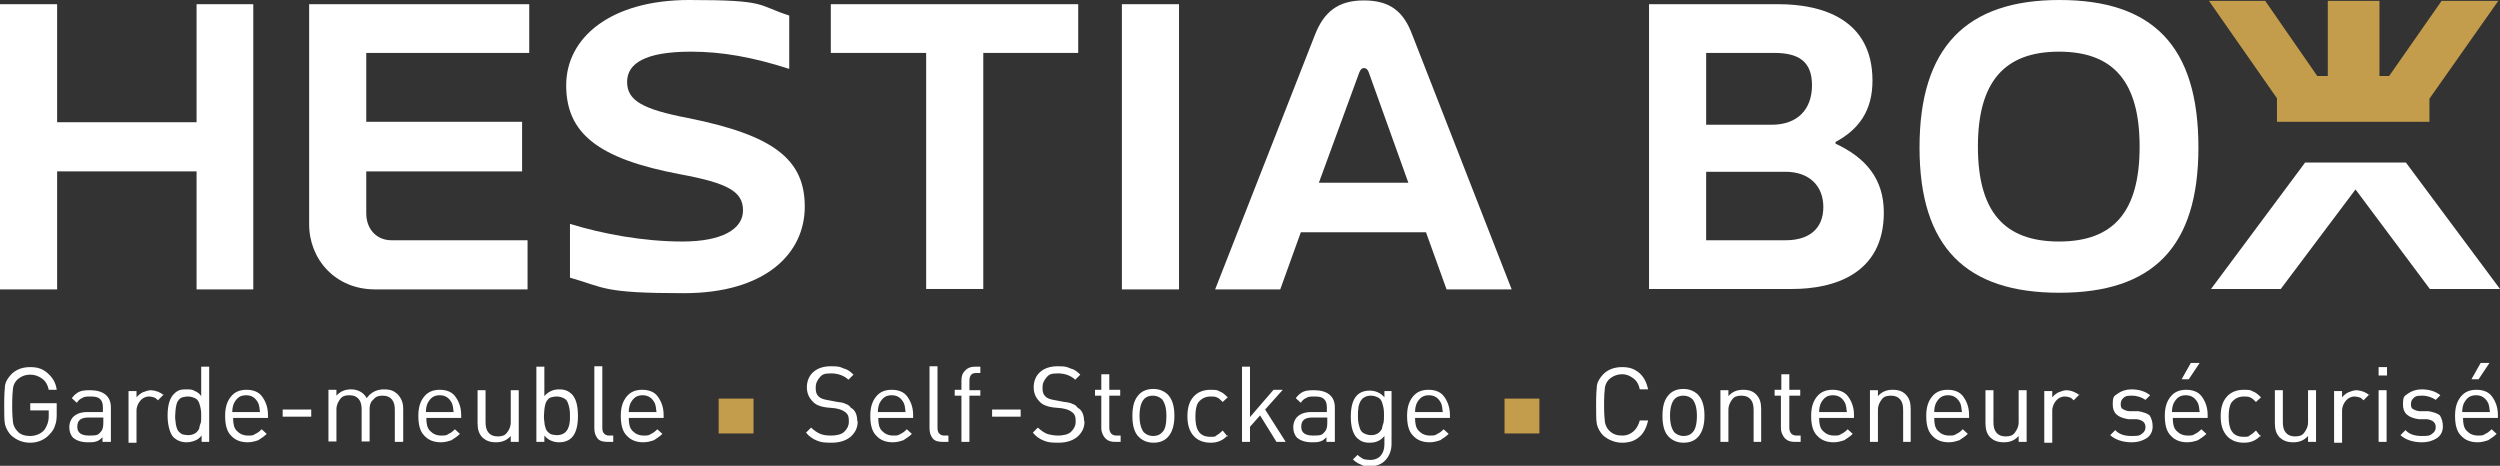 <?xml version="1.0" encoding="UTF-8"?>
<svg id="Calque_1" data-name="Calque 1" xmlns="http://www.w3.org/2000/svg" version="1.1" viewBox="0 0 595.2 110.9">
  <rect x="0" y="0" width="595.2" height="110.9" fill="#333333" stroke="none"/>
  <defs>
    <style>
      .cls-1 {
        fill: #c39c4c;
      }

      .cls-1, .cls-2 {
        stroke-width: 0px;
      }

      .cls-2 {
        fill: #fff;
      }
    </style>
  </defs>
  <path class="cls-2" d="M13.6,1v28.1h33.2V1h13.5v67.9h-13.5v-28.1H13.6v28.1H0V1h13.6Z"/>
  <path class="cls-2" d="M126,1v11.6h-38.8v16.4h37.1v11.8h-37.1v10c0,3.7,2.4,6.4,6,6.4h32.4v11.7h-36.3c-9.5,0-15.7-7.2-15.7-15.5V1h52.4Z"/>
  <path class="cls-2" d="M164.5,12.3c-10.9,0-15.2,2.8-15.2,7.2s3.6,6.5,14.5,8.6c20.5,4.1,27.8,9.9,27.8,21.1s-9.4,20.6-28.8,20.6-18.7-1.3-27.1-3.7v-12.8c7.8,2.4,17.5,4.2,26.8,4.2s14.4-2.9,14.4-7.4-3.6-6.5-14.9-8.6c-19.8-3.7-27.2-9.9-27.2-21.2S145.3,0,164.1,0s16,1.2,23.8,3.7v12.7c-8.7-2.8-16-4.1-23.4-4.1Z"/>
  <path class="cls-2" d="M256.7,12.6h-22.6v56.2h-13.6V12.6h-22.7V1h58.9v11.6Z"/>
  <path class="cls-2" d="M280.7,1v67.9h-13.6V1h13.6Z"/>
  <path class="cls-2" d="M324.7.1c6.4,0,9.5,2.8,11.5,8.1l23.7,60.7h-15.5l-4.9-13.6h-29.8l-4.9,13.6h-15.5l23.8-60.7c2.1-5.3,5.4-8.1,11.6-8.1ZM335.3,43.5l-9.4-26.2c-.3-.9-.8-1.1-1.2-1.1s-.8.3-1.1,1.1l-9.6,26.2h21.3Z"/>
  <path class="cls-2" d="M445.8,19.2c0,7.1-3.2,11.6-8.8,14.6v.4c7.1,3.3,11.5,8.3,11.5,16.4,0,14.7-12,18.2-21.8,18.2h-34.1V1h30.8c10.3,0,22.4,3.5,22.4,18.2ZM421.8,29.7c6.2,0,9.6-3.7,9.6-9.4s-3.2-7.7-9-7.7h-16.2v17.1h15.6ZM425.1,57.2c5.8,0,9-2.9,9-7.9s-3.3-8.4-9-8.4h-18.9v16.3h18.9Z"/>
  <path class="cls-2" d="M490.3,69.7c-22.2,0-33.3-10.8-33.3-34.6S468.1,0,490.3,0s33.1,10.9,33.1,35.1c0,23.7-10.8,34.6-33.1,34.6ZM470.9,34.9c0,15.4,6.2,22.6,19.3,22.6s19.2-7.2,19.2-22.6-6.2-22.6-19.2-22.6-19.3,7.2-19.3,22.6Z"/>
  <polygon class="cls-1" points="542.1 29 578.4 29 578.4 23.5 578.4 23.5 594.8 .2 581.3 .2 568.8 18.1 566.5 18.1 566.5 .2 554.2 .2 554.2 18.1 551.7 18.1 539.3 .2 525.9 .2 542.1 23.4 542.1 29"/>
  <path class="cls-2" d="M572.8,38.7h-24l-22.4,30.1h16.6l17.8-23.7,17.7,23.7h16.7l-22.4-30.1Z"/>
  <g>
    <path class="cls-2" d="M13.5,98.7c0,1-.1,1.9-.4,2.6-.2.7-.6,1.4-1.2,2-1.2,1.4-2.9,2.1-4.7,2.1s-3.2-.6-4.5-1.7c-.7-.7-1.2-1.6-1.5-2.6-.2-1-.2-2.5-.2-4.7s.1-3.9.2-4.7c.2-1,.7-1.7,1.5-2.6,1.1-1.1,2.6-1.7,4.5-1.7s3.1.5,4.2,1.5c1.1,1,1.9,2.2,2.1,3.9h-1.9c-.2-1.1-.7-2-1.5-2.6s-1.7-1-2.9-1-2.2.4-3.1,1.2c-.5.5-.9,1.2-1,2s-.2,2.1-.2,4.1.1,3.4.2,4.1c.1.7.5,1.5,1,2,.7.9,1.9,1.2,3.1,1.2s2.6-.5,3.4-1.5c.6-.9,1-1.9,1-3.2v-1.4h-4.4v-1.7h6.3v2.9h-.1Z"/>
    <path class="cls-2" d="M26.3,105.2h-1.9v-1.1c-.5.5-1,.9-1.5,1-.5.2-1.2.2-2,.2-1.5,0-2.7-.4-3.5-1.1-.6-.6-.9-1.5-.9-2.5s.4-2,1.1-2.6,1.7-1,3.2-1h3.7v-1.1c0-.9-.2-1.6-.7-2-.5-.5-1.2-.6-2.4-.6s-1.4.1-1.9.4c-.5.2-.9.6-1.2,1.1l-1.2-1.1c.5-.7,1.1-1.2,1.7-1.5s1.5-.4,2.6-.4c3.2,0,5,1.4,5,4.1v8.2h-.2ZM24.6,100.8v-1.4h-3.5c-1.9,0-2.7.7-2.7,2.2s1,2.1,2.9,2.1,2.1-.2,2.7-.9c.4-.4.6-1.1.6-2.1Z"/>
    <path class="cls-2" d="M39,93.9l-1.4,1.4c-.4-.4-.6-.6-1-.7-.2-.1-.7-.2-1.1-.2-.9,0-1.6.4-2.1,1-.5.6-.9,1.4-.9,2.4v7.6h-1.9v-12.3h1.9v1.5c.4-.5.9-.9,1.5-1.2.6-.2,1.2-.5,2-.5,1.2.1,2.2.5,3,1.2Z"/>
    <path class="cls-2" d="M49.7,105.2h-1.7v-1.5c-.5.6-1,1-1.6,1.2-.5.2-1.2.4-2,.4-1.2,0-2.2-.4-3-1.1s-1.5-2.7-1.5-5.2.5-4.2,1.5-5.2,1.7-1.1,3-1.1,1.4.1,2,.4c.5.2,1.1.6,1.5,1.2v-7h1.9s0,17.9,0,17.9ZM47.8,100.8c.1-.5.1-1.1.1-1.7s0-1.2-.1-1.7-.2-1-.4-1.5c-.2-.5-.5-.9-1-1.1-.4-.2-1-.4-1.6-.4s-1,.1-1.4.2c-.4.1-.7.4-.9.7-.2.2-.4.6-.5,1.1-.1.4-.2.9-.2,1.2s-.1.9-.1,1.4,0,1,.1,1.4c0,.4.1.9.2,1.2s.2.7.5,1.1c.2.2.5.5.9.7.4.1.9.2,1.4.2s1.1-.1,1.6-.4.7-.6,1-1.1c.1-.5.2-1,.4-1.5Z"/>
    <path class="cls-2" d="M63.8,99.5h-8.3c0,1.4.2,2.4.9,3.1s1.5,1.1,2.7,1.1,1.2-.1,1.7-.4c.5-.2,1-.6,1.5-1.1l1.2,1.1c-.6.6-1.4,1.1-2,1.5-.6.2-1.5.5-2.5.5-1.7,0-3-.5-4-1.6-1-1-1.4-2.6-1.4-4.7s.5-3.5,1.4-4.6c.9-1.1,2.1-1.6,3.7-1.6s2.9.5,3.7,1.6,1.4,2.5,1.4,4.4v.7h-.1ZM61.9,98.1c-.1-1-.2-1.6-.4-2.1-.6-1.2-1.5-1.9-2.9-1.9s-2.2.6-2.9,1.9c-.2.5-.4,1.1-.4,2.1h6.5Z"/>
    <path class="cls-2" d="M74.1,99.2h-6.8v-1.7h6.8v1.7Z"/>
    <path class="cls-2" d="M95.9,105.2h-1.9v-7.6c0-1.1-.2-1.9-.7-2.5s-1.2-.9-2.2-.9-1.6.2-2.2.9c-.6.5-.9,1.2-.9,2.2v7.8h-1.9v-7.6c0-1.1-.2-1.9-.7-2.5s-1.2-.9-2.2-.9-1.7.2-2.2.9-.9,1.4-.9,2.5v7.6h-1.9v-12.3h1.9v1.4c.9-1,2-1.5,3.5-1.5s3,.7,3.7,2.1c1-1.4,2.4-2.1,4.1-2.1s2.4.4,3.2,1.1c.9.9,1.4,2,1.4,3.5v7.8h0Z"/>
    <path class="cls-2" d="M109.8,99.5h-8.3c0,1.4.2,2.4.9,3.1s1.5,1.1,2.7,1.1,1.2-.1,1.7-.4c.5-.2,1-.6,1.5-1.1l1.2,1.1c-.6.6-1.4,1.1-2,1.5-.6.2-1.5.5-2.5.5-1.7,0-3-.5-4-1.6-1-1-1.4-2.6-1.4-4.7s.5-3.5,1.4-4.6c.9-1.1,2.1-1.6,3.7-1.6s2.9.5,3.7,1.6,1.4,2.5,1.4,4.4v.7h-.1ZM108,98.1c-.1-1-.2-1.6-.4-2.1-.6-1.2-1.5-1.9-2.9-1.9s-2.2.6-2.9,1.9c-.2.5-.4,1.1-.4,2.1h6.5Z"/>
    <path class="cls-2" d="M123.3,105.2h-1.7v-1.4c-.9,1-2,1.5-3.5,1.5s-2.4-.4-3.2-1.1c-.9-.9-1.2-2-1.2-3.5v-7.8h1.9v7.6c0,1.1.2,1.9.7,2.5.5.6,1.2.9,2.2.9s1.7-.2,2.2-.9c.5-.6.9-1.4.9-2.5v-7.6h1.9v12.3h-.1Z"/>
    <path class="cls-2" d="M137.6,99c0,2.5-.5,4.2-1.5,5.2-.7.7-1.7,1.1-3,1.1s-2.6-.5-3.5-1.6v1.5h-1.9v-17.9h1.9v7c.9-1,2-1.6,3.5-1.6s2.2.4,3,1.1c1,1,1.5,2.7,1.5,5.2ZM135.6,100.8c.1-.5.1-1.1.1-1.7s0-1.2-.1-1.7-.2-1-.4-1.5c-.2-.5-.5-.9-1-1.1-.4-.2-1-.4-1.6-.4s-1,.1-1.4.2-.7.4-.9.7c-.2.2-.4.6-.5,1.1-.1.4-.2.9-.2,1.2s-.1.9-.1,1.4,0,1,.1,1.4c0,.4.1.9.2,1.2.1.4.2.7.5,1.1.2.2.5.5.9.7.4.1.9.2,1.4.2s1.1-.1,1.6-.4.7-.6,1-1.1c.2-.5.4-1,.4-1.5Z"/>
    <path class="cls-2" d="M145.8,105.2h-1.2c-1,0-1.9-.2-2.4-.9s-.7-1.4-.7-2.4v-14.7h1.9v14.6c0,.6.1,1.1.4,1.4s.6.5,1.2.5h1v1.5h-.1Z"/>
    <path class="cls-2" d="M158,99.5h-8.3c0,1.4.2,2.4.9,3.1s1.5,1.1,2.7,1.1,1.2-.1,1.7-.4c.5-.2,1-.6,1.5-1.1l1.2,1.1c-.6.6-1.4,1.1-2,1.5-.6.2-1.5.5-2.5.5-1.7,0-3-.5-4-1.6-1-1-1.4-2.6-1.4-4.7s.5-3.5,1.4-4.6c.9-1.1,2.1-1.6,3.7-1.6s2.9.5,3.7,1.6,1.4,2.5,1.4,4.4v.7h-.1ZM156.3,98.1c-.1-1-.2-1.6-.4-2.1-.6-1.2-1.5-1.9-2.9-1.9s-2.2.6-2.9,1.9c-.2.5-.4,1.1-.4,2.1h6.5Z"/>
    <path class="cls-2" d="M204.2,100.3c0,1.6-.6,2.7-1.7,3.7-1.1.9-2.6,1.4-4.5,1.4s-2.5-.1-3.5-.5-1.9-1-2.6-1.9l1.2-1.2c.7.7,1.5,1.2,2.2,1.5s1.6.4,2.6.4,2.4-.2,3.1-.9,1.1-1.4,1.1-2.5-.2-1.7-.9-2.2c-.5-.4-1.2-.7-2.4-.9l-2.1-.2c-1.4-.2-2.5-.6-3.2-1.4-.9-.9-1.4-2-1.4-3.4s.5-2.7,1.5-3.6c1-.9,2.4-1.4,4.2-1.4s2.1.1,3,.5c.9.2,1.6.7,2.4,1.5l-1.2,1.2c-1.1-1-2.5-1.5-4.1-1.5s-2.1.2-2.7.9-1,1.4-1,2.5.2,1.6.7,2.1c.5.5,1.2.7,2.4.9l2.1.4c.9.1,1.5.2,2,.5.5.1.9.5,1.2.9,1,.5,1.5,1.7,1.5,3.2Z"/>
    <path class="cls-2" d="M217.4,99.5h-8.3c0,1.4.2,2.4.9,3.1s1.5,1.1,2.7,1.1,1.2-.1,1.7-.4c.5-.2,1-.6,1.5-1.1l1.2,1.1c-.6.6-1.4,1.1-2,1.5-.6.2-1.5.5-2.5.5-1.7,0-3-.5-4-1.6-1-1-1.4-2.6-1.4-4.7s.5-3.5,1.4-4.6c.9-1.1,2.1-1.6,3.7-1.6s2.9.5,3.7,1.6,1.4,2.5,1.4,4.4v.7h-.1ZM215.6,98.1c-.1-1-.2-1.6-.4-2.1-.6-1.2-1.5-1.9-2.9-1.9s-2.2.6-2.9,1.9c-.2.5-.4,1.1-.4,2.1h6.5Z"/>
    <path class="cls-2" d="M225.6,105.2h-1.2c-1,0-1.9-.2-2.4-.9s-.7-1.4-.7-2.4v-14.7h1.9v14.6c0,.6.1,1.1.4,1.4s.6.5,1.2.5h1v1.5h-.1Z"/>
    <path class="cls-2" d="M233.4,94.2h-2.6v11h-1.9v-11h-1.6v-1.4h1.6v-2.2c0-1,.2-1.7.9-2.4s1.4-.9,2.4-.9h1.2v1.5h-1c-1.1,0-1.6.6-1.6,1.9v2.2h2.6v1.2h0Z"/>
    <path class="cls-2" d="M243,99.2h-6.8v-1.7h6.8v1.7Z"/>
    <path class="cls-2" d="M258.2,100.3c0,1.6-.6,2.7-1.7,3.7-1.1.9-2.6,1.4-4.5,1.4s-2.5-.1-3.5-.5-1.9-1-2.6-1.9l1.2-1.2c.7.7,1.5,1.2,2.2,1.5.7.2,1.6.4,2.6.4s2.4-.2,3.1-.9,1.1-1.4,1.1-2.5-.2-1.7-.9-2.2c-.5-.4-1.2-.7-2.4-.9l-2.1-.2c-1.4-.2-2.5-.6-3.2-1.4-.9-.9-1.4-2-1.4-3.4s.5-2.7,1.5-3.6c1-.9,2.4-1.4,4.2-1.4s2.1.1,3,.5c.9.2,1.6.7,2.4,1.5l-1.2,1.2c-1.1-1-2.5-1.5-4.1-1.5s-2.1.2-2.7.9-1,1.4-1,2.5.2,1.6.7,2.1c.5.5,1.2.7,2.4.9l2.1.4c.9.1,1.5.2,2,.5.5.1.9.5,1.2.9,1,.5,1.5,1.7,1.5,3.2Z"/>
    <path class="cls-2" d="M266.7,105.2h-1.2c-1,0-1.7-.2-2.4-.9-.5-.6-.9-1.4-.9-2.4v-7.7h-1.5v-1.4h1.5v-3.7h1.9v3.7h2.6v1.4h-2.6v7.6c0,1.2.6,1.9,1.7,1.9h1v1.5h-.1Z"/>
    <path class="cls-2" d="M279.6,99c0,2.2-.5,3.9-1.5,5-.9,1-2.1,1.4-3.5,1.4s-2.6-.5-3.5-1.4c-1-1-1.5-2.6-1.5-5s.5-3.9,1.5-5c.9-1,2.1-1.4,3.5-1.4s2.6.5,3.5,1.4c1,1.1,1.5,2.7,1.5,5ZM277.7,99c0-1.9-.4-3.1-1-3.9-.6-.6-1.4-.9-2.2-.9s-1.6.2-2.2.9-1,2-1,3.9.4,3.1,1,3.9c.6.6,1.4.9,2.2.9s1.6-.2,2.2-.9c.7-.6,1-1.9,1-3.9Z"/>
    <path class="cls-2" d="M292.3,103.6c-.6.7-1.2,1.1-1.9,1.4s-1.4.4-2.2.4c-1.6,0-3-.5-4-1.6-1-1.1-1.5-2.6-1.5-4.7s.5-3.6,1.5-4.7c1-1.1,2.4-1.6,4-1.6s1.6.1,2.2.4c.6.2,1.2.7,1.9,1.4l-1.2,1.1c-.5-.5-.9-.9-1.4-1.1-.4-.2-.9-.2-1.5-.2-1.2,0-2.2.5-2.9,1.4-.5.7-.7,1.9-.7,3.4s.2,2.6.7,3.4c.6,1,1.6,1.4,2.9,1.4s1.1-.1,1.5-.4c.4-.2.9-.6,1.4-1.1l1.2,1.5Z"/>
    <path class="cls-2" d="M306.1,105.2h-2.2l-3.9-6.3-2.4,2.7v3.6h-1.9v-17.9h1.9v12l5.6-6.5h2.2l-4.2,4.7,4.9,7.7Z"/>
    <path class="cls-2" d="M317.7,105.2h-1.9v-1.1c-.5.5-1,.9-1.5,1-.5.2-1.2.2-2,.2-1.5,0-2.7-.4-3.5-1.1-.6-.6-.9-1.5-.9-2.5s.4-2,1.1-2.6,1.7-1,3.2-1h3.7v-1.1c0-.9-.2-1.6-.7-2-.5-.5-1.2-.6-2.4-.6s-1.4.1-1.9.4c-.5.2-.9.6-1.2,1.1l-1.2-1.1c.5-.7,1.1-1.2,1.7-1.5s1.5-.4,2.6-.4c3.2,0,5,1.4,5,4.1v8.2h-.2ZM316,100.8v-1.4h-3.5c-1.9,0-2.7.7-2.7,2.2s1,2.1,2.9,2.1,2.1-.2,2.7-.9c.4-.4.6-1.1.6-2.1Z"/>
    <path class="cls-2" d="M331.3,105.6c0,1.6-.5,2.9-1.4,3.9-.9,1-2.1,1.5-3.7,1.5s-1.6-.1-2.2-.4c-.6-.2-1.2-.6-1.9-1.2l1.1-1.1c.5.5,1,.7,1.4,1,.4.1,1,.2,1.6.2,1.1,0,2-.4,2.5-1,.6-.7.9-1.6.9-2.7v-2c-.9,1.1-2,1.6-3.5,1.6s-2.2-.4-3-1.1c-1-1-1.5-2.7-1.5-5.1s.5-4.1,1.5-5.1c.7-.7,1.7-1.1,3-1.1s2.6.5,3.5,1.6v-1.5h1.7v12.6ZM329.4,100.6c.1-.5.1-1,.1-1.7s0-1.2-.1-1.7-.2-1-.4-1.5c-.2-.5-.5-.9-1-1.1-.4-.2-1-.4-1.6-.4s-1.1.1-1.6.4c-.4.2-.7.6-1,1.1-.2.5-.4,1-.4,1.5-.1.5-.1,1-.1,1.7s0,1.2.1,1.7.2,1,.4,1.5c.2.5.5.9,1,1.1.4.2,1,.4,1.6.4s1.1-.1,1.6-.4c.4-.2.7-.6,1-1.1.1-.5.2-1,.4-1.5Z"/>
    <path class="cls-2" d="M345.2,99.5h-8.3c0,1.4.2,2.4.9,3.1s1.5,1.1,2.7,1.1,1.2-.1,1.7-.4c.5-.2,1-.6,1.5-1.1l1.2,1.1c-.6.6-1.4,1.1-2,1.5-.6.2-1.5.5-2.5.5-1.7,0-3-.5-4-1.6-1-1-1.4-2.6-1.4-4.7s.5-3.5,1.4-4.6c.9-1.1,2.1-1.6,3.7-1.6s2.9.5,3.7,1.6,1.4,2.5,1.4,4.4v.7h-.1ZM343.5,98.1c-.1-1-.2-1.6-.4-2.1-.6-1.2-1.5-1.9-2.9-1.9s-2.2.6-2.9,1.9c-.2.5-.4,1.1-.4,2.1h6.5Z"/>
    <path class="cls-2" d="M392.4,100.1c-.4,1.6-1,3-2.1,3.9-1.1,1-2.5,1.4-4.1,1.4s-3.2-.6-4.5-1.7c-.7-.7-1.2-1.6-1.5-2.6-.2-1-.2-2.5-.2-4.7s.1-3.9.2-4.7c.2-1,.7-1.7,1.5-2.6,1.1-1.1,2.6-1.7,4.5-1.7s3,.5,4.1,1.4c1.1,1,1.7,2.2,2.1,3.9h-2c-.2-1.1-.7-2-1.5-2.6s-1.6-1-2.7-1-2.2.4-3.1,1.2c-.5.5-.9,1.2-1,2-.1.7-.2,2.1-.2,4.1s.1,3.4.2,4.1c.1.7.5,1.5,1,2,.9.9,1.9,1.2,3.1,1.2s2-.4,2.7-1,1.2-1.5,1.5-2.6h2v.2Z"/>
    <path class="cls-2" d="M405.8,99c0,2.2-.5,3.9-1.5,5-.9,1-2.1,1.4-3.5,1.4s-2.6-.5-3.5-1.4c-1-1-1.5-2.6-1.5-5s.5-3.9,1.5-5c.9-1,2.1-1.4,3.5-1.4s2.6.5,3.5,1.4c1,1.1,1.5,2.7,1.5,5ZM404,99c0-1.9-.4-3.1-1-3.9-.6-.6-1.4-.9-2.2-.9s-1.6.2-2.2.9-1,2-1,3.9.4,3.1,1,3.9c.6.6,1.4.9,2.2.9s1.6-.2,2.2-.9c.6-.6,1-1.9,1-3.9Z"/>
    <path class="cls-2" d="M419.4,105.2h-1.9v-7.6c0-1.1-.2-1.9-.7-2.5s-1.2-.9-2.2-.9-1.7.2-2.2.9-.9,1.4-.9,2.5v7.6h-1.9v-12.3h1.9v1.4c.9-1,2-1.5,3.5-1.5s2.4.4,3.1,1.1c.9.9,1.2,2,1.2,3.5v7.8h.1Z"/>
    <path class="cls-2" d="M428.5,105.2h-1.2c-1,0-1.7-.2-2.4-.9-.5-.6-.9-1.4-.9-2.4v-7.7h-1.5v-1.4h1.6v-3.7h1.9v3.7h2.6v1.4h-2.6v7.6c0,1.2.6,1.9,1.7,1.9h1v1.5h-.2Z"/>
    <path class="cls-2" d="M441.4,99.5h-8.3c0,1.4.2,2.4.9,3.1s1.5,1.1,2.7,1.1,1.2-.1,1.7-.4c.5-.2,1-.6,1.5-1.1l1.2,1.1c-.6.6-1.4,1.1-2,1.5-.6.2-1.5.5-2.5.5-1.7,0-3-.5-4-1.6-1-1-1.4-2.6-1.4-4.7s.5-3.5,1.4-4.6,2.1-1.6,3.7-1.6,2.9.5,3.7,1.6,1.4,2.5,1.4,4.4v.7h-.1ZM439.7,98.1c-.1-1-.2-1.6-.4-2.1-.6-1.2-1.5-1.9-2.9-1.9s-2.2.6-2.9,1.9c-.2.5-.4,1.1-.4,2.1h6.5Z"/>
    <path class="cls-2" d="M455,105.2h-1.9v-7.6c0-1.1-.2-1.9-.7-2.5s-1.2-.9-2.2-.9-1.7.2-2.2.9-.9,1.4-.9,2.5v7.6h-1.9v-12.3h1.9v1.4c.9-1,2-1.5,3.5-1.5s2.4.4,3.1,1.1c.9.9,1.2,2,1.2,3.5v7.8h.1Z"/>
    <path class="cls-2" d="M468.8,99.5h-8.3c0,1.4.2,2.4.9,3.1s1.5,1.1,2.7,1.1,1.2-.1,1.7-.4c.5-.2,1-.6,1.5-1.1l1.2,1.1c-.6.6-1.4,1.1-2,1.5-.6.2-1.5.5-2.5.5-1.7,0-3-.5-4-1.6-1-1-1.4-2.6-1.4-4.7s.5-3.5,1.4-4.6,2.1-1.6,3.7-1.6,2.9.5,3.7,1.6,1.4,2.5,1.4,4.4v.7h-.1ZM467.1,98.1c-.1-1-.2-1.6-.4-2.1-.6-1.2-1.5-1.9-2.9-1.9s-2.2.6-2.9,1.9c-.2.5-.4,1.1-.4,2.1h6.5Z"/>
    <path class="cls-2" d="M482.3,105.2h-1.7v-1.4c-.9,1-2,1.5-3.5,1.5s-2.4-.4-3.2-1.1c-.9-.9-1.2-2-1.2-3.5v-7.8h1.9v7.6c0,1.1.2,1.9.7,2.5s1.2.9,2.2.9,1.7-.2,2.2-.9.9-1.4.9-2.5v-7.6h1.9v12.3h-.1Z"/>
    <path class="cls-2" d="M495.1,93.9l-1.4,1.4c-.4-.4-.6-.6-1-.7-.2-.1-.7-.2-1.1-.2-.9,0-1.6.4-2.1,1-.5.6-.9,1.4-.9,2.4v7.6h-1.9v-12.3h1.9v1.5c.4-.5.9-.9,1.5-1.2.6-.2,1.2-.5,2-.5,1.2.1,2.1.5,3,1.2Z"/>
    <path class="cls-2" d="M512.5,101.6c0,1.1-.5,2.1-1.4,2.7s-2.1,1-3.6,1c-2.1,0-3.9-.6-5.1-1.7l1.2-1.2c.9,1,2.2,1.4,3.9,1.4s1.9-.1,2.4-.5c.6-.4.9-.9.9-1.6,0-1.1-.7-1.7-2.1-1.9h-2c-2.5-.4-3.7-1.4-3.7-3.5s.4-2,1.2-2.6,2-1,3.2-1c1.9,0,3.4.5,4.5,1.4l-1.1,1.1c-.9-.6-2-1-3.2-1s-1.6.1-2,.5c-.5.4-.7.9-.7,1.5s.1,1,.5,1.2.9.5,1.7.5h2c1.1.2,2.1.5,2.7,1,.5.9.7,1.6.7,2.7Z"/>
    <path class="cls-2" d="M525.6,99.5h-8.3c0,1.4.2,2.4.9,3.1s1.5,1.1,2.7,1.1,1.2-.1,1.7-.4c.5-.2,1-.6,1.5-1.1l1.2,1.1c-.6.6-1.4,1.1-2,1.5-.6.2-1.5.5-2.5.5-1.7,0-3-.5-4-1.6-1-1-1.4-2.6-1.4-4.7s.5-3.5,1.4-4.6c.9-1.1,2.1-1.6,3.7-1.6s2.9.5,3.7,1.6,1.4,2.5,1.4,4.4v.7h-.1ZM523.7,98.1c-.1-1-.2-1.6-.4-2.1-.6-1.2-1.5-1.9-2.9-1.9s-2.2.6-2.9,1.9c-.2.5-.4,1.1-.4,2.1h6.5ZM523.7,86.4l-2.6,3.9h-1.7l2.2-3.9h2.1Z"/>
    <path class="cls-2" d="M538.3,103.6c-.6.7-1.2,1.1-1.9,1.4s-1.4.4-2.2.4c-1.6,0-3-.5-4-1.6-1-1.1-1.5-2.6-1.5-4.7s.5-3.6,1.5-4.7c1-1.1,2.4-1.6,4-1.6s1.6.1,2.2.4c.6.2,1.2.7,1.9,1.4l-1.2,1.1c-.5-.5-.9-.9-1.4-1.1-.4-.2-.9-.2-1.5-.2-1.2,0-2.2.5-2.9,1.4-.5.7-.7,1.9-.7,3.4s.2,2.6.7,3.4c.6,1,1.6,1.4,2.9,1.4s1.1-.1,1.5-.4c.4-.2.9-.6,1.4-1.1l1.2,1.5Z"/>
    <path class="cls-2" d="M551.2,105.2h-1.7v-1.4c-.9,1-2,1.5-3.5,1.5s-2.4-.4-3.2-1.1c-.9-.9-1.2-2-1.2-3.5v-7.8h1.9v7.6c0,1.1.2,1.9.7,2.5s1.2.9,2.2.9,1.7-.2,2.2-.9.9-1.4.9-2.5v-7.6h1.9v12.3h-.1Z"/>
    <path class="cls-2" d="M564.1,93.9l-1.4,1.4c-.4-.4-.6-.6-1-.7s-.7-.2-1.1-.2c-.9,0-1.6.4-2.1,1-.5.6-.9,1.4-.9,2.4v7.6h-1.9v-12.3h1.9v1.5c.4-.5.9-.9,1.5-1.2.6-.2,1.2-.5,2-.5,1.2.1,2.2.5,3,1.2Z"/>
    <path class="cls-2" d="M568.3,89.4h-2v-2h2v2ZM568.2,105.2h-1.9v-12.3h1.9v12.3Z"/>
    <path class="cls-2" d="M581.6,101.6c0,1.1-.5,2.1-1.4,2.7-.9.6-2.1,1-3.6,1-2.1,0-3.9-.6-5.1-1.7l1.2-1.2c.9,1,2.2,1.4,3.9,1.4s1.9-.1,2.4-.5c.6-.4.9-.9.9-1.6,0-1.1-.7-1.7-2.1-1.9h-2c-2.5-.4-3.7-1.4-3.7-3.5s.4-2,1.2-2.6,2-1,3.2-1c1.9,0,3.4.5,4.5,1.4l-1.1,1.1c-.9-.6-2-1-3.2-1s-1.6.1-2,.5c-.5.4-.7.9-.7,1.5s.1,1,.5,1.2c.4.2.9.5,1.7.5h2c1.1.2,2.1.5,2.7,1,.5.9.7,1.6.7,2.7Z"/>
    <path class="cls-2" d="M594.7,99.5h-8.3c0,1.4.2,2.4.9,3.1s1.5,1.1,2.7,1.1,1.2-.1,1.7-.4c.5-.2,1-.6,1.5-1.1l1.2,1.1c-.6.6-1.4,1.1-2,1.5-.6.2-1.5.5-2.5.5-1.7,0-3-.5-4-1.6-1-1-1.4-2.6-1.4-4.7s.5-3.5,1.4-4.6c.9-1.1,2.1-1.6,3.7-1.6s2.9.5,3.7,1.6,1.4,2.5,1.4,4.4v.7h-.1ZM592.8,98.1c-.1-1-.2-1.6-.4-2.1-.6-1.2-1.5-1.9-2.9-1.9s-2.2.6-2.9,1.9c-.2.5-.4,1.1-.4,2.1h6.5ZM592.7,86.4l-2.6,3.9h-1.7l2.2-3.9h2.1Z"/>
  </g>
  <rect class="cls-1" x="171.1" y="94.9" width="8.3" height="8.3"/>
  <rect class="cls-1" x="358.2" y="94.9" width="8.3" height="8.3"/>
</svg>